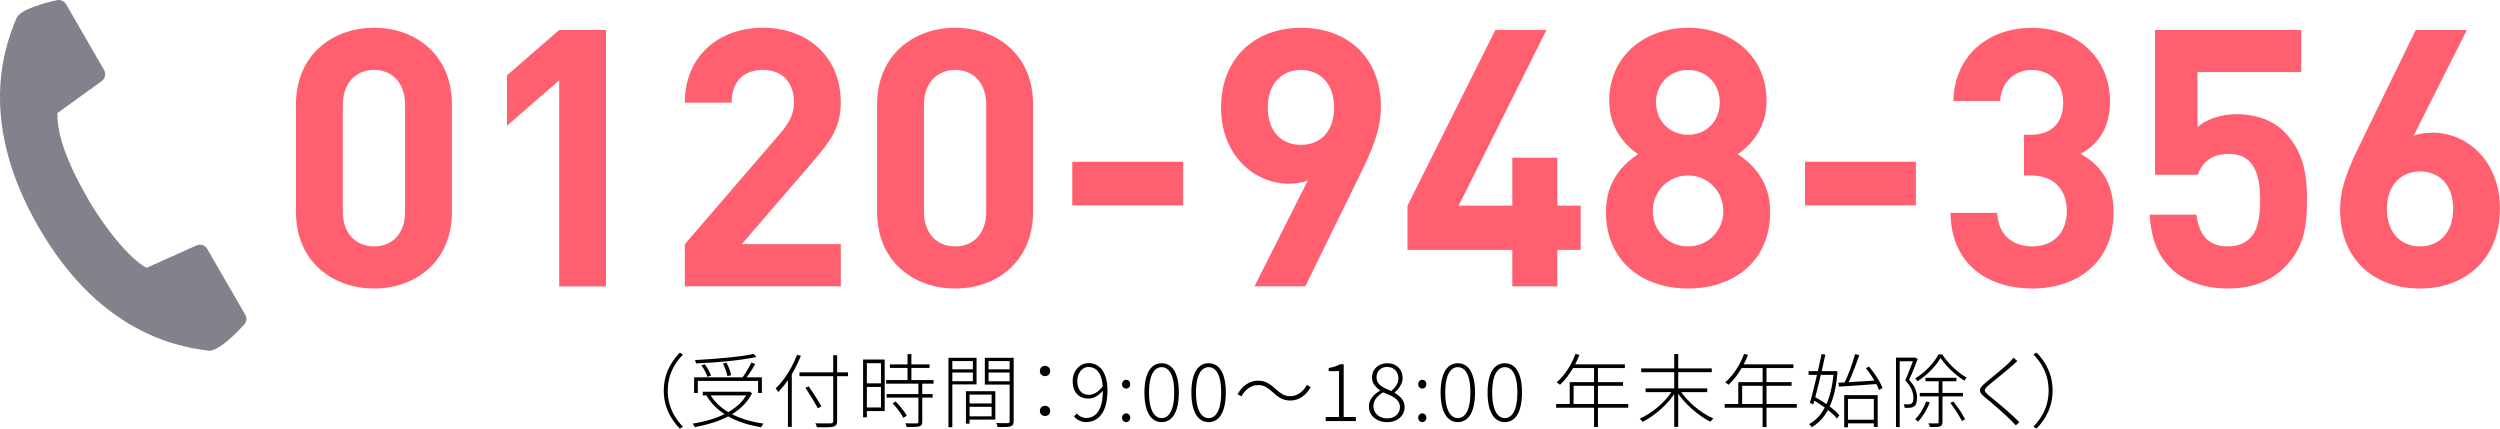 <?xml version="1.0" encoding="UTF-8"?>
<svg id="_レイヤー_1" data-name=" レイヤー 1" xmlns="http://www.w3.org/2000/svg" viewBox="0 0 504.58 86.5">
  <defs>
    <style>
      .cls-1, .cls-2, .cls-3 {
        stroke-width: 0px;
      }

      .cls-4 {
        isolation: isolate;
      }

      .cls-2 {
        fill: #82828c;
      }

      .cls-3 {
        fill: #ff5f6e;
      }
    </style>
  </defs>
  <g id="_受付時間_9:00_17:00_土日_休祝日_年末年始除く_" data-name="受付時間 9:00 17:00 土日 休祝日 年末年始除く ">
    <g class="cls-4">
      <path class="cls-1" d="m133.97,78.84c0-1,.13-1.95.38-2.85.25-.9.62-1.75,1.11-2.55.49-.8,1.07-1.56,1.75-2.26l.63.39c-.66.67-1.22,1.39-1.68,2.17-.46.78-.81,1.59-1.04,2.44-.23.85-.35,1.74-.35,2.67s.12,1.8.35,2.66c.23.85.58,1.67,1.04,2.44.46.77,1.03,1.5,1.68,2.18l-.63.39c-.68-.71-1.26-1.47-1.75-2.27-.49-.8-.86-1.65-1.11-2.55-.25-.9-.38-1.85-.38-2.84Z"/>
      <path class="cls-1" d="m150.92,79.06h.19l.16-.03.52.34c-.52,1.01-1.18,1.9-1.98,2.66-.8.76-1.72,1.41-2.74,1.95-1.02.55-2.11,1-3.27,1.36-1.16.36-2.35.65-3.56.87-.03-.06-.08-.14-.13-.23-.05-.09-.11-.17-.16-.26-.05-.09-.11-.16-.16-.21,1.2-.19,2.37-.46,3.5-.79s2.2-.76,3.18-1.26c.99-.51,1.87-1.11,2.63-1.81s1.37-1.51,1.81-2.41v-.16Zm-10.82-2.9h13.67v3.16h-.76v-2.43h-12.17v2.43h-.75v-3.16Zm12-4.73l.57.63c-.75.16-1.61.31-2.58.45-.98.14-2.01.27-3.09.38-1.09.11-2.19.21-3.3.28-1.12.08-2.2.13-3.23.18-.01-.1-.04-.21-.08-.34-.04-.13-.08-.24-.11-.34,1.04-.05,2.11-.12,3.21-.2,1.1-.08,2.19-.17,3.26-.28s2.07-.22,2.99-.35c.92-.13,1.72-.27,2.39-.42Zm-10.53,2.3l.68-.21c.26.35.51.74.75,1.17.24.44.41.81.51,1.11l-.7.26c-.11-.3-.28-.68-.51-1.13-.23-.45-.48-.85-.74-1.21Zm.28,5.33h9.35v.75h-9.35v-.75Zm1.38.42c.63,1.1,1.47,2.06,2.54,2.88s2.31,1.49,3.73,2.01c1.41.52,2.95.9,4.6,1.13-.05.05-.11.13-.17.22-.06.09-.12.18-.17.26-.05.08-.1.16-.13.25-1.66-.26-3.21-.67-4.63-1.23-1.43-.56-2.69-1.28-3.78-2.15-1.1-.87-1.98-1.89-2.67-3.07l.68-.29Zm2.69-6.11l.71-.16c.22.4.41.84.59,1.31.18.47.29.88.35,1.21l-.76.19c-.05-.33-.17-.75-.34-1.23-.17-.49-.36-.93-.55-1.33Zm5.75-.19l.76.29c-.19.36-.41.73-.65,1.11-.24.38-.48.75-.73,1.1-.25.35-.48.66-.7.93l-.6-.26c.21-.28.43-.6.66-.97.24-.37.47-.75.69-1.14.22-.39.41-.75.56-1.06Z"/>
      <path class="cls-1" d="m160.88,71.6l.76.21c-.37.94-.79,1.85-1.27,2.74-.48.89-1,1.72-1.56,2.5-.56.78-1.13,1.47-1.73,2.07-.03-.05-.08-.13-.15-.22-.06-.09-.13-.18-.19-.27-.06-.09-.13-.16-.19-.23.58-.55,1.14-1.19,1.68-1.91.53-.72,1.03-1.5,1.48-2.34s.84-1.69,1.17-2.55Zm-1.85,4.08l.78-.79v11.27h-.78v-10.48Zm2.33-.53h9.8v.78h-9.8v-.78Zm1.2,3.13l.66-.31c.3.43.62.9.94,1.4.32.5.63.98.92,1.44.29.46.52.86.7,1.19l-.71.42c-.17-.33-.4-.74-.68-1.22-.28-.48-.58-.98-.9-1.49-.32-.51-.63-.99-.93-1.43Zm5.62-6.59h.78v13.27c0,.37-.06.63-.19.8-.12.17-.32.28-.58.35-.27.06-.67.11-1.2.12-.53.02-1.23.02-2.11,0-.01-.08-.04-.16-.07-.25-.04-.09-.08-.19-.12-.28-.04-.1-.09-.18-.15-.26.49.01.94.02,1.37.02.43,0,.79,0,1.1,0,.31,0,.52,0,.64,0,.18-.02.32-.06.4-.13.08-.07.12-.19.12-.37v-13.27Z"/>
      <path class="cls-1" d="m174.2,72.57h.76v11.66h-.76v-11.66Zm.39,0h3.97v10.4h-3.97v-.73h3.22v-8.93h-3.22v-.75Zm.02,4.8h3.55v.73h-3.55v-.73Zm4.24-.66h9.57v.73h-9.57v-.73Zm.1,2.83h9.28v.71h-9.28v-.71Zm.66-5.99h8v.71h-8v-.71Zm.53,7.87l.62-.39c.29.29.58.61.88.95.29.34.56.68.8,1.01s.43.64.56.91l-.68.44c-.13-.27-.31-.58-.54-.92-.23-.34-.49-.69-.77-1.04-.28-.35-.57-.67-.86-.96Zm5.22-4.2h.78v7.89c0,.28-.04.49-.13.63s-.24.24-.45.31c-.22.07-.53.1-.93.11s-.95.02-1.64.02c-.01-.1-.04-.22-.1-.36-.05-.15-.12-.27-.19-.38.56.01,1.06.02,1.48.02.43,0,.7,0,.83,0,.14-.01.24-.04.28-.08.05-.04.07-.13.07-.26v-7.89Zm-2.19-5.75h.78v5.65h-.78v-5.65Z"/>
      <path class="cls-1" d="m191.43,72.21h.78v14.01h-.78v-14.01Zm.39,2.33h4.75v.65h-4.75v-.65Zm.05-2.33h5.23v5.38h-5.23v-.65h4.49v-4.07h-4.49v-.67Zm3.09,6.74h.73v6.56h-.73v-6.56Zm.37,0h5.56v5.74h-5.56v-.66h4.81v-4.39h-4.81v-.68Zm.02,2.48h5.18v.67h-5.18v-.67Zm8.8-9.22v.67h-4.62v4.07h4.62v.67h-5.38v-5.4h5.38Zm-4.89,2.33h4.88v.65h-4.88v-.65Zm4.54-2.33h.79v12.78c0,.31-.05.55-.14.71-.09.16-.25.27-.48.35-.23.08-.55.12-.97.13s-.97.02-1.64.02c-.01-.08-.03-.16-.06-.26-.03-.1-.07-.19-.11-.29-.04-.1-.08-.19-.12-.28.36.02.69.03,1.01.03s.6,0,.83,0c.24,0,.41,0,.5,0,.14-.01.24-.04.29-.1.05-.05.08-.15.08-.29v-12.78Z"/>
      <path class="cls-1" d="m210.92,75.92c-.27,0-.51-.09-.72-.28-.21-.18-.32-.44-.32-.76s.11-.59.32-.77c.21-.18.45-.27.72-.27s.51.09.72.27c.21.18.32.43.32.77s-.11.58-.32.76c-.21.18-.45.28-.72.28Zm0,8.04c-.27,0-.51-.09-.72-.27-.21-.18-.32-.43-.32-.75s.11-.59.32-.77c.21-.18.45-.27.72-.27s.51.09.72.27c.21.18.32.44.32.77s-.11.58-.32.75c-.21.18-.45.27-.72.27Z"/>
      <path class="cls-1" d="m219.28,85.2c-.56,0-1.04-.11-1.45-.32-.41-.21-.76-.48-1.06-.82l.57-.62c.25.3.54.53.88.69.34.16.69.24,1.04.24.6,0,1.16-.18,1.66-.53.5-.35.91-.94,1.21-1.77.31-.83.46-1.94.46-3.34,0-.93-.11-1.74-.32-2.45-.21-.7-.53-1.25-.96-1.63-.43-.38-.97-.58-1.63-.58-.41,0-.79.12-1.13.37-.34.25-.61.58-.81,1-.2.42-.3.91-.3,1.46s.08,1.01.25,1.43.43.76.79,1c.36.24.81.36,1.36.36.41,0,.86-.14,1.35-.42.49-.28.96-.75,1.42-1.39l.03.92c-.26.32-.55.61-.87.86-.32.25-.65.44-1,.58-.35.13-.7.2-1.06.2-.66,0-1.23-.13-1.71-.41-.48-.27-.85-.67-1.11-1.19-.26-.52-.39-1.17-.39-1.94,0-.71.15-1.34.45-1.88.3-.54.69-.96,1.17-1.27.48-.31,1.01-.46,1.6-.46s1.09.12,1.56.36c.46.24.86.59,1.19,1.04.33.46.59,1.03.77,1.7.18.68.28,1.45.28,2.33,0,1.2-.12,2.21-.35,3.04-.23.83-.55,1.49-.95,1.99-.4.5-.85.87-1.36,1.09-.51.23-1.04.34-1.59.34Z"/>
      <path class="cls-1" d="m227.29,78.43c-.22,0-.41-.08-.57-.24-.17-.16-.25-.37-.25-.64s.08-.5.25-.66c.17-.16.36-.24.57-.24.23,0,.42.08.58.24.16.16.24.38.24.66s-.08.48-.24.64c-.16.16-.36.24-.58.24Zm0,6.77c-.22,0-.41-.08-.57-.24-.17-.16-.25-.37-.25-.63,0-.28.08-.5.25-.66.17-.16.36-.24.57-.24.23,0,.42.08.58.24.16.16.24.38.24.66,0,.26-.08.47-.24.63-.16.16-.36.24-.58.24Z"/>
      <path class="cls-1" d="m234.46,85.2c-.73,0-1.36-.23-1.88-.7-.52-.46-.92-1.14-1.19-2.03-.28-.89-.41-1.97-.41-3.25s.14-2.35.41-3.23.67-1.55,1.19-2c.52-.45,1.14-.68,1.88-.68s1.36.23,1.88.68c.52.45.91,1.12,1.18,2s.41,1.96.41,3.23-.14,2.36-.41,3.25c-.27.89-.66,1.57-1.18,2.03-.52.46-1.14.7-1.88.7Zm0-.81c.51,0,.95-.19,1.34-.58.38-.38.68-.96.88-1.72.21-.77.31-1.72.31-2.87s-.1-2.11-.31-2.87c-.21-.76-.5-1.32-.88-1.69-.38-.37-.83-.56-1.34-.56s-.95.19-1.34.56c-.38.37-.68.94-.89,1.69-.21.76-.32,1.71-.32,2.87s.11,2.1.32,2.87c.21.77.51,1.34.89,1.72.38.38.83.58,1.34.58Z"/>
      <path class="cls-1" d="m243.94,85.2c-.73,0-1.36-.23-1.88-.7-.52-.46-.92-1.14-1.19-2.03-.28-.89-.41-1.97-.41-3.25s.14-2.35.41-3.23.67-1.55,1.19-2c.52-.45,1.14-.68,1.88-.68s1.36.23,1.88.68c.52.45.91,1.12,1.18,2s.41,1.96.41,3.23-.14,2.36-.41,3.25c-.27.89-.66,1.57-1.18,2.03-.52.46-1.14.7-1.88.7Zm0-.81c.51,0,.95-.19,1.34-.58.38-.38.68-.96.88-1.72.21-.77.31-1.72.31-2.87s-.1-2.11-.31-2.87c-.21-.76-.5-1.32-.88-1.69-.38-.37-.83-.56-1.34-.56s-.95.19-1.34.56c-.38.37-.68.94-.89,1.69-.21.76-.32,1.71-.32,2.87s.11,2.1.32,2.87c.21.77.51,1.34.89,1.72.38.38.83.58,1.34.58Z"/>
      <path class="cls-1" d="m256.88,79.16c-.49-.45-.95-.81-1.39-1.06-.44-.25-.96-.38-1.58-.38-.7,0-1.34.21-1.93.63-.58.42-1.05.97-1.41,1.64l-.79-.42c.5-.89,1.1-1.56,1.81-2.03.71-.47,1.48-.71,2.32-.71.72,0,1.35.15,1.89.44.53.29,1.09.71,1.66,1.25.49.44.95.79,1.39,1.05.44.26.97.39,1.57.39.7,0,1.34-.21,1.93-.63s1.05-.97,1.41-1.64l.79.42c-.5.89-1.1,1.56-1.81,2.03-.71.47-1.48.7-2.32.7-.71,0-1.34-.15-1.88-.44-.54-.29-1.1-.71-1.67-1.25Z"/>
      <path class="cls-1" d="m267.57,84.99v-.83h2.69v-9.25h-2.09v-.63c.49-.09.92-.19,1.29-.32s.7-.28.98-.44h.76v10.64h2.46v.83h-6.09Z"/>
      <path class="cls-1" d="m279.95,85.2c-.7,0-1.33-.14-1.89-.41-.56-.28-.99-.65-1.3-1.12s-.47-1.01-.47-1.61c0-.52.11-.98.34-1.39s.51-.77.86-1.08c.35-.31.7-.56,1.05-.75v-.06c-.42-.28-.8-.64-1.13-1.07-.33-.43-.49-.95-.49-1.55,0-.56.13-1.06.41-1.48.27-.43.63-.76,1.09-1,.46-.24.97-.36,1.55-.36.66,0,1.22.13,1.68.39.46.26.82.62,1.07,1.07.25.45.37.97.37,1.54,0,.42-.09.82-.27,1.19-.18.37-.39.7-.63.99-.24.29-.48.52-.7.7v.07c.33.21.65.44.96.7.3.26.55.57.75.93.19.36.29.8.29,1.32,0,.55-.15,1.06-.45,1.51-.3.46-.71.82-1.24,1.08-.53.26-1.15.4-1.85.4Zm.02-.76c.52,0,.97-.1,1.36-.3.39-.2.69-.47.9-.81.21-.34.32-.72.32-1.14s-.1-.8-.29-1.1c-.19-.3-.45-.56-.77-.79-.32-.22-.68-.42-1.09-.59-.41-.17-.83-.35-1.26-.52-.56.33-1.03.73-1.39,1.2-.37.46-.55,1-.55,1.62,0,.45.12.86.36,1.23.24.37.57.66,1,.88.43.22.9.32,1.43.32Zm.83-5.51c.45-.39.81-.8,1.06-1.22.25-.43.38-.88.38-1.37,0-.41-.09-.79-.27-1.13-.18-.34-.44-.62-.78-.83-.34-.21-.75-.32-1.24-.32-.62,0-1.12.19-1.52.58-.4.39-.6.89-.6,1.49,0,.52.14.95.43,1.29.29.34.66.63,1.12.86.46.23.93.45,1.42.64Z"/>
      <path class="cls-1" d="m287.06,78.43c-.22,0-.41-.08-.57-.24-.17-.16-.25-.37-.25-.64s.08-.5.25-.66c.17-.16.36-.24.57-.24.23,0,.42.08.58.24.16.16.24.38.24.66s-.08.48-.24.64c-.16.16-.36.24-.58.24Zm0,6.77c-.22,0-.41-.08-.57-.24-.17-.16-.25-.37-.25-.63,0-.28.08-.5.25-.66.17-.16.36-.24.57-.24.23,0,.42.08.58.24.16.16.24.38.24.66,0,.26-.08.47-.24.63-.16.16-.36.24-.58.24Z"/>
      <path class="cls-1" d="m294.24,85.2c-.73,0-1.36-.23-1.88-.7-.52-.46-.92-1.14-1.19-2.03-.28-.89-.41-1.97-.41-3.25s.14-2.35.41-3.23.67-1.55,1.19-2c.52-.45,1.14-.68,1.88-.68s1.36.23,1.88.68c.52.45.91,1.12,1.18,2s.41,1.96.41,3.23-.14,2.36-.41,3.25c-.27.89-.66,1.57-1.18,2.03-.52.46-1.14.7-1.88.7Zm0-.81c.51,0,.95-.19,1.34-.58.38-.38.68-.96.88-1.72.21-.77.31-1.72.31-2.87s-.1-2.11-.31-2.87c-.21-.76-.5-1.32-.88-1.69-.38-.37-.83-.56-1.34-.56s-.95.19-1.34.56c-.38.37-.68.94-.89,1.69-.21.76-.32,1.71-.32,2.87s.11,2.1.32,2.87c.21.77.51,1.34.89,1.72.38.38.83.58,1.34.58Z"/>
      <path class="cls-1" d="m303.72,85.2c-.73,0-1.36-.23-1.88-.7-.52-.46-.92-1.14-1.19-2.03-.28-.89-.41-1.97-.41-3.25s.14-2.35.41-3.23.67-1.55,1.19-2c.52-.45,1.14-.68,1.88-.68s1.36.23,1.88.68c.52.45.91,1.12,1.18,2s.41,1.96.41,3.23-.14,2.36-.41,3.25c-.27.89-.66,1.57-1.18,2.03-.52.46-1.14.7-1.88.7Zm0-.81c.51,0,.95-.19,1.34-.58.38-.38.68-.96.88-1.72.21-.77.31-1.72.31-2.87s-.1-2.11-.31-2.87c-.21-.76-.5-1.32-.88-1.69-.38-.37-.83-.56-1.34-.56s-.95.19-1.34.56c-.38.37-.68.94-.89,1.69-.21.76-.32,1.71-.32,2.87s.11,2.1.32,2.87c.21.77.51,1.34.89,1.72.38.38.83.58,1.34.58Z"/>
      <path class="cls-1" d="m314.08,81.54h14.55v.76h-14.55v-.76Zm3.92-10.12l.78.21c-.3.79-.66,1.55-1.07,2.29-.41.74-.86,1.42-1.34,2.06-.48.63-.99,1.19-1.51,1.68-.04-.03-.11-.08-.19-.15-.08-.06-.16-.13-.25-.19-.09-.06-.17-.11-.24-.15.54-.46,1.05-1,1.52-1.6.48-.6.91-1.26,1.3-1.97.39-.71.72-1.43,1-2.18Zm-1.18,5.7h10.76v.75h-9.98v4.08h-.78v-4.83Zm.58-3.58h10.55v.75h-10.94l.39-.75Zm4.33.4h.79v12.26h-.79v-12.26Z"/>
      <path class="cls-1" d="m337.62,78.72l.63.28c-.38.64-.83,1.26-1.34,1.86s-1.08,1.17-1.68,1.71-1.22,1.02-1.85,1.47c-.64.44-1.26.82-1.86,1.12-.04-.08-.1-.15-.16-.24-.06-.08-.14-.16-.21-.23-.08-.08-.15-.14-.21-.19.62-.27,1.24-.61,1.88-1.02.64-.41,1.26-.87,1.85-1.38s1.15-1.05,1.65-1.62.94-1.16,1.3-1.75Zm-6.37-4.36h14.24v.76h-14.24v-.76Zm.89,4.03h12.44v.76h-12.44v-.76Zm5.77-6.93h.81v14.69h-.81v-14.69Zm1.1,7.21c.37.58.81,1.16,1.33,1.74.52.58,1.08,1.12,1.69,1.64.61.51,1.24.98,1.88,1.39.64.42,1.27.75,1.89,1.01-.05.05-.12.12-.19.2-.08.08-.15.16-.21.24-.06.08-.12.15-.18.22-.62-.29-1.24-.66-1.88-1.11-.64-.45-1.26-.94-1.88-1.49-.62-.54-1.19-1.12-1.71-1.72-.52-.6-.98-1.21-1.37-1.84l.63-.29Z"/>
      <path class="cls-1" d="m348.1,81.54h14.55v.76h-14.55v-.76Zm3.92-10.12l.78.21c-.3.79-.66,1.55-1.07,2.29-.41.74-.86,1.42-1.34,2.06-.48.63-.99,1.19-1.51,1.68-.04-.03-.11-.08-.19-.15-.08-.06-.16-.13-.25-.19-.09-.06-.17-.11-.24-.15.54-.46,1.05-1,1.52-1.6.48-.6.91-1.26,1.3-1.97.39-.71.72-1.43,1-2.18Zm-1.18,5.7h10.76v.75h-9.98v4.08h-.78v-4.83Zm.58-3.58h10.55v.75h-10.94l.39-.75Zm4.33.4h.79v12.26h-.79v-12.26Z"/>
      <path class="cls-1" d="m365.03,74.9h5.39v.76h-5.39v-.76Zm5.07,0h.15l.13-.03.49.11c-.15,2.07-.46,3.85-.92,5.32-.46,1.47-1.05,2.69-1.77,3.65-.72.96-1.55,1.72-2.5,2.27-.06-.09-.15-.19-.24-.32-.1-.13-.19-.23-.29-.31.9-.48,1.69-1.17,2.37-2.09.69-.92,1.25-2.07,1.69-3.47.44-1.39.74-3.04.89-4.94v-.19Zm-2.45-3.43l.76.1c-.16.78-.35,1.62-.55,2.52-.21.9-.42,1.81-.64,2.73-.22.92-.44,1.79-.65,2.62-.21.83-.41,1.57-.61,2.2l-.66-.36c.18-.6.38-1.31.58-2.12.2-.81.42-1.67.63-2.58s.42-1.8.62-2.68.37-1.69.52-2.44Zm-1.88,9.17l.44-.55c.64.33,1.28.71,1.93,1.14s1.25.87,1.8,1.32c.55.45.99.88,1.31,1.28l-.49.65c-.32-.41-.76-.85-1.31-1.31-.55-.46-1.15-.92-1.78-1.36-.64-.44-1.27-.83-1.9-1.17Zm5.28-3.39c.64-.04,1.39-.09,2.24-.13s1.78-.1,2.75-.16c.98-.06,1.96-.13,2.94-.19l-.02.73c-.94.07-1.88.13-2.82.2-.94.07-1.84.13-2.69.19-.85.06-1.61.11-2.28.15l-.13-.79Zm3.37-5.78l.84.21c-.22.64-.46,1.32-.74,2.06s-.56,1.45-.84,2.14c-.29.69-.56,1.3-.82,1.81l-.68-.21c.19-.39.4-.83.61-1.34s.42-1.03.62-1.57c.2-.54.39-1.08.56-1.62.17-.53.32-1.03.45-1.48Zm-2.2,8.28h6.76v6.42h-.78v-5.65h-5.22v5.72h-.76v-6.48Zm.41,4.96h5.96v.73h-5.96v-.73Zm3.97-10.4l.63-.32c.38.44.75.92,1.11,1.44s.69,1.03.97,1.53c.29.5.5.95.64,1.34l-.7.41c-.14-.4-.35-.86-.63-1.37-.28-.51-.6-1.03-.95-1.56-.35-.53-.71-1.01-1.08-1.46Z"/>
      <path class="cls-1" d="m382.67,72.18h3.81v.73h-3.06v13.28h-.75v-14.01Zm3.6,0h.13l.15-.03.5.32c-.17.43-.35.89-.54,1.37-.19.48-.38.96-.58,1.45-.2.49-.4.95-.61,1.39.65.69,1.08,1.33,1.29,1.93.21.59.32,1.16.32,1.68,0,.38-.05.73-.14,1.04-.09.32-.24.55-.45.69-.11.08-.23.14-.36.18-.14.04-.28.08-.43.1-.37.03-.74.03-1.12,0-.01-.09-.04-.2-.07-.34s-.09-.26-.15-.37c.21.01.4.02.58.02.18,0,.35,0,.5,0,.23-.02.41-.08.53-.16.14-.1.24-.26.29-.49.05-.23.08-.46.08-.71,0-.49-.11-1.01-.34-1.58s-.66-1.2-1.31-1.89c.17-.38.34-.76.49-1.16.16-.39.31-.79.46-1.17.15-.39.29-.76.43-1.11.13-.35.25-.67.35-.95v-.21Zm2.51,8.85l.71.18c-.27.73-.62,1.44-1.04,2.13-.43.69-.87,1.27-1.34,1.76-.03-.04-.09-.09-.16-.15-.08-.06-.15-.12-.22-.19-.07-.06-.14-.11-.2-.15.46-.45.89-.99,1.28-1.62.39-.63.71-1.28.97-1.96Zm2.87-8.76c-.3.54-.7,1.1-1.19,1.67s-1.03,1.12-1.62,1.64c-.59.52-1.2.99-1.84,1.38-.05-.09-.12-.19-.2-.31s-.16-.22-.25-.29c.65-.38,1.27-.83,1.88-1.37.6-.53,1.15-1.1,1.64-1.7.49-.6.88-1.19,1.17-1.76h.75c.4.6.87,1.2,1.41,1.8.54.59,1.11,1.14,1.73,1.64.61.5,1.21.92,1.79,1.25-.08.08-.16.18-.24.3-.09.12-.16.24-.21.33-.58-.37-1.17-.8-1.77-1.3s-1.16-1.04-1.69-1.61c-.53-.57-.98-1.13-1.34-1.68Zm-4.18,7.03h8.72v.71h-8.72v-.71Zm1.15-3.05h6.25v.7h-6.25v-.7Zm2.67.29h.76v8.63c0,.26-.04.46-.11.59-.07.13-.2.24-.38.3-.17.06-.42.1-.75.11-.33.01-.76.02-1.29.02-.01-.1-.05-.22-.11-.36-.06-.14-.12-.27-.19-.39.43.01.81.02,1.14.02h.64c.12-.01.19-.03.23-.06.03-.03.05-.1.05-.21v-8.65Zm2.35,4.78l.6-.29c.3.38.61.79.92,1.22s.59.86.85,1.28.46.78.62,1.09l-.65.36c-.15-.31-.36-.68-.62-1.11-.26-.43-.54-.86-.83-1.31-.3-.45-.59-.86-.88-1.24Z"/>
      <path class="cls-1" d="m407.17,72.88c-.12.1-.28.23-.47.41-.19.18-.35.32-.45.41-.29.26-.65.57-1.07.92s-.86.72-1.33,1.1c-.46.38-.91.74-1.34,1.09s-.8.66-1.12.92c-.35.3-.58.55-.7.75-.12.2-.12.4,0,.59.12.19.38.45.75.78.32.26.69.55,1.09.88.41.33.83.68,1.26,1.05.44.37.88.75,1.33,1.14.45.39.88.78,1.3,1.17.42.39.8.76,1.14,1.12l-.71.65c-.27-.31-.58-.64-.94-.99-.3-.31-.68-.67-1.12-1.08-.44-.41-.91-.82-1.4-1.25-.49-.43-.97-.84-1.45-1.25-.48-.41-.91-.76-1.3-1.08-.5-.41-.81-.76-.94-1.06-.13-.3-.1-.59.08-.89.18-.3.5-.63.96-1.01.29-.26.66-.57,1.1-.92s.9-.73,1.38-1.13c.48-.39.93-.78,1.36-1.15.43-.37.78-.7,1.05-.98.12-.13.25-.28.41-.46.15-.18.26-.33.32-.45l.79.7Z"/>
      <path class="cls-1" d="m414.28,78.84c0,.99-.13,1.94-.38,2.84-.25.9-.62,1.75-1.1,2.55-.48.8-1.07,1.56-1.76,2.27l-.63-.39c.66-.68,1.22-1.41,1.68-2.18.46-.77.81-1.58,1.04-2.44.23-.85.35-1.74.35-2.66s-.12-1.82-.35-2.67c-.23-.85-.58-1.66-1.04-2.44-.46-.78-1.03-1.5-1.68-2.17l.63-.39c.69.7,1.28,1.46,1.76,2.26.48.8.85,1.66,1.1,2.55.25.9.38,1.85.38,2.85Z"/>
    </g>
  </g>
  <g id="_0120-139-664" data-name=" 0120-139-664" class="cls-4">
    <g class="cls-4">
      <path class="cls-3" d="m75.51,58.23c-8.43,0-15.77-5.52-15.77-15.41v-21.8c0-9.88,7.34-15.41,15.77-15.41s15.7,5.52,15.7,15.41v21.8c0,9.88-7.27,15.41-15.7,15.41Zm6.25-37.07c0-4.36-2.54-7.05-6.25-7.05s-6.32,2.69-6.32,7.05v21.59c0,4.36,2.62,6.98,6.32,6.98s6.25-2.62,6.25-6.98v-21.59Z"/>
      <path class="cls-3" d="m112.86,57.79V16.22l-10.54,9.16v-10.17l10.54-9.16h9.45v51.75h-9.45Z"/>
      <path class="cls-3" d="m138.22,57.79v-8.5l19.33-22.46c1.89-2.25,2.69-3.85,2.69-6.25,0-3.85-2.25-6.47-6.25-6.47-3.13,0-6.32,1.6-6.32,6.61h-9.45c0-9.45,6.9-15.12,15.77-15.12s15.7,5.74,15.7,15.04c0,5.02-1.96,7.7-5.52,11.85l-14.46,16.79h19.99v8.5h-31.47Z"/>
      <path class="cls-3" d="m192.8,58.23c-8.43,0-15.77-5.52-15.77-15.41v-21.8c0-9.88,7.34-15.41,15.77-15.41s15.7,5.52,15.7,15.41v21.8c0,9.88-7.27,15.41-15.7,15.41Zm6.25-37.07c0-4.36-2.54-7.05-6.25-7.05s-6.32,2.69-6.32,7.05v21.59c0,4.36,2.62,6.98,6.32,6.98s6.25-2.62,6.25-6.98v-21.59Z"/>
      <path class="cls-3" d="m216.42,41.44v-8.79h22.38v8.79h-22.38Z"/>
      <path class="cls-3" d="m274.42,35.41l-10.97,22.38h-10.25l10.76-21.37c-1.24.51-2.62.65-3.85.65-6.98,0-13.66-5.74-13.66-15.33,0-10.17,6.98-16.13,16.13-16.13s16.13,5.74,16.13,15.99c0,4.72-1.96,9.08-4.29,13.81Zm-11.85-21.29c-3.85,0-6.69,2.76-6.69,7.56s2.69,7.56,6.69,7.56,6.69-2.76,6.69-7.56-2.83-7.56-6.69-7.56Z"/>
      <path class="cls-3" d="m314.31,50.45v7.34h-9.08v-7.34h-21.15v-8.94l17.73-35.47h10.32l-17.73,35.47h10.83v-9.67h9.08v9.67h4.72v8.94h-4.72Z"/>
      <path class="cls-3" d="m340.7,58.23c-9.16,0-16.57-5.45-16.57-15.48,0-6.32,3.63-9.74,6.47-11.63-2.62-1.82-5.81-5.23-5.81-10.76,0-9.16,7.27-14.75,15.92-14.75s15.84,5.6,15.84,14.75c0,5.52-3.2,8.94-5.81,10.76,2.83,1.89,6.54,5.31,6.54,11.63,0,10.03-7.41,15.48-16.57,15.48Zm0-22.82c-4,0-7.12,3.2-7.12,7.2s3.12,7.12,7.12,7.12,7.12-3.12,7.12-7.12-3.12-7.2-7.12-7.2Zm0-21.29c-3.71,0-6.47,2.83-6.47,6.54s2.76,6.54,6.47,6.54,6.4-2.76,6.4-6.54-2.69-6.54-6.4-6.54Z"/>
      <path class="cls-3" d="m364.31,41.44v-8.79h22.38v8.79h-22.38Z"/>
      <path class="cls-3" d="m410.17,58.23c-8.43,0-16.35-4.43-16.5-15.26h9.45c.15,4.65,3.34,6.76,7.05,6.76,4.07,0,6.98-2.54,6.98-7.2,0-4.29-2.62-7.12-7.27-7.12h-1.38v-8.21h1.38c4.58,0,6.54-2.83,6.54-6.47,0-4.36-2.91-6.61-6.32-6.61s-6.18,2.33-6.4,6.25h-9.45c.22-9.23,7.12-14.75,15.84-14.75,9.16,0,15.77,6.11,15.77,14.83,0,5.6-2.54,8.79-5.96,10.61,3.71,1.96,6.69,5.52,6.69,11.77,0,10.32-7.56,15.41-16.43,15.41Z"/>
      <path class="cls-3" d="m461.05,54.01c-2.33,2.33-6.03,4.22-11.41,4.22s-9.3-1.89-11.56-4.14c-3.2-3.2-3.92-6.98-4.22-10.76h9.45c.51,4.07,2.4,6.4,6.32,6.4,1.82,0,3.34-.51,4.51-1.67,1.67-1.67,2.03-4.43,2.03-7.7,0-5.96-1.74-9.3-6.32-9.3-3.85,0-5.6,2.18-6.25,4.21h-8.65V6.05h29.51v8.5h-20.93v11.12c1.38-1.31,4.29-2.62,7.78-2.62,4.29,0,7.56,1.38,9.67,3.49,4.07,4.07,4.65,8.94,4.65,13.81,0,5.81-.8,9.88-4.58,13.66Z"/>
      <path class="cls-3" d="m488.44,58.23c-9.16,0-16.13-5.74-16.13-15.99,0-4.72,2.03-9.08,4.36-13.81l10.9-22.38h10.32l-10.76,21.37c1.24-.51,2.62-.65,3.85-.65,6.98,0,13.59,5.74,13.59,15.33,0,10.17-6.98,16.13-16.13,16.13Zm0-23.62c-3.85,0-6.69,2.76-6.69,7.56s2.83,7.56,6.69,7.56,6.69-2.76,6.69-7.56-2.69-7.56-6.69-7.56Z"/>
    </g>
  </g>
  <path id="_パス_98" data-name="パス 98" class="cls-2" d="m17.72,40.1c4.25,7.22,9.09,12.59,11.88,13.95l10.05-4.51c.8-.36,1.75-.06,2.18.71l7.67,13.27c.38.65.29,1.46-.22,2.01-1.59,1.73-5.06,5.26-7.06,5.26-8.05-.91-22.78-4.76-34.44-24.97C-3.87,25.63.15,10.96,3.39,3.52,4.39,1.79,9.18.55,11.49.04c.73-.16,1.47.17,1.85.81l7.66,13.27c.44.76.23,1.73-.48,2.25l-8.93,6.45c-.04,3.41,1.03,8.42,6.14,17.27h-.01Z"/>
</svg>